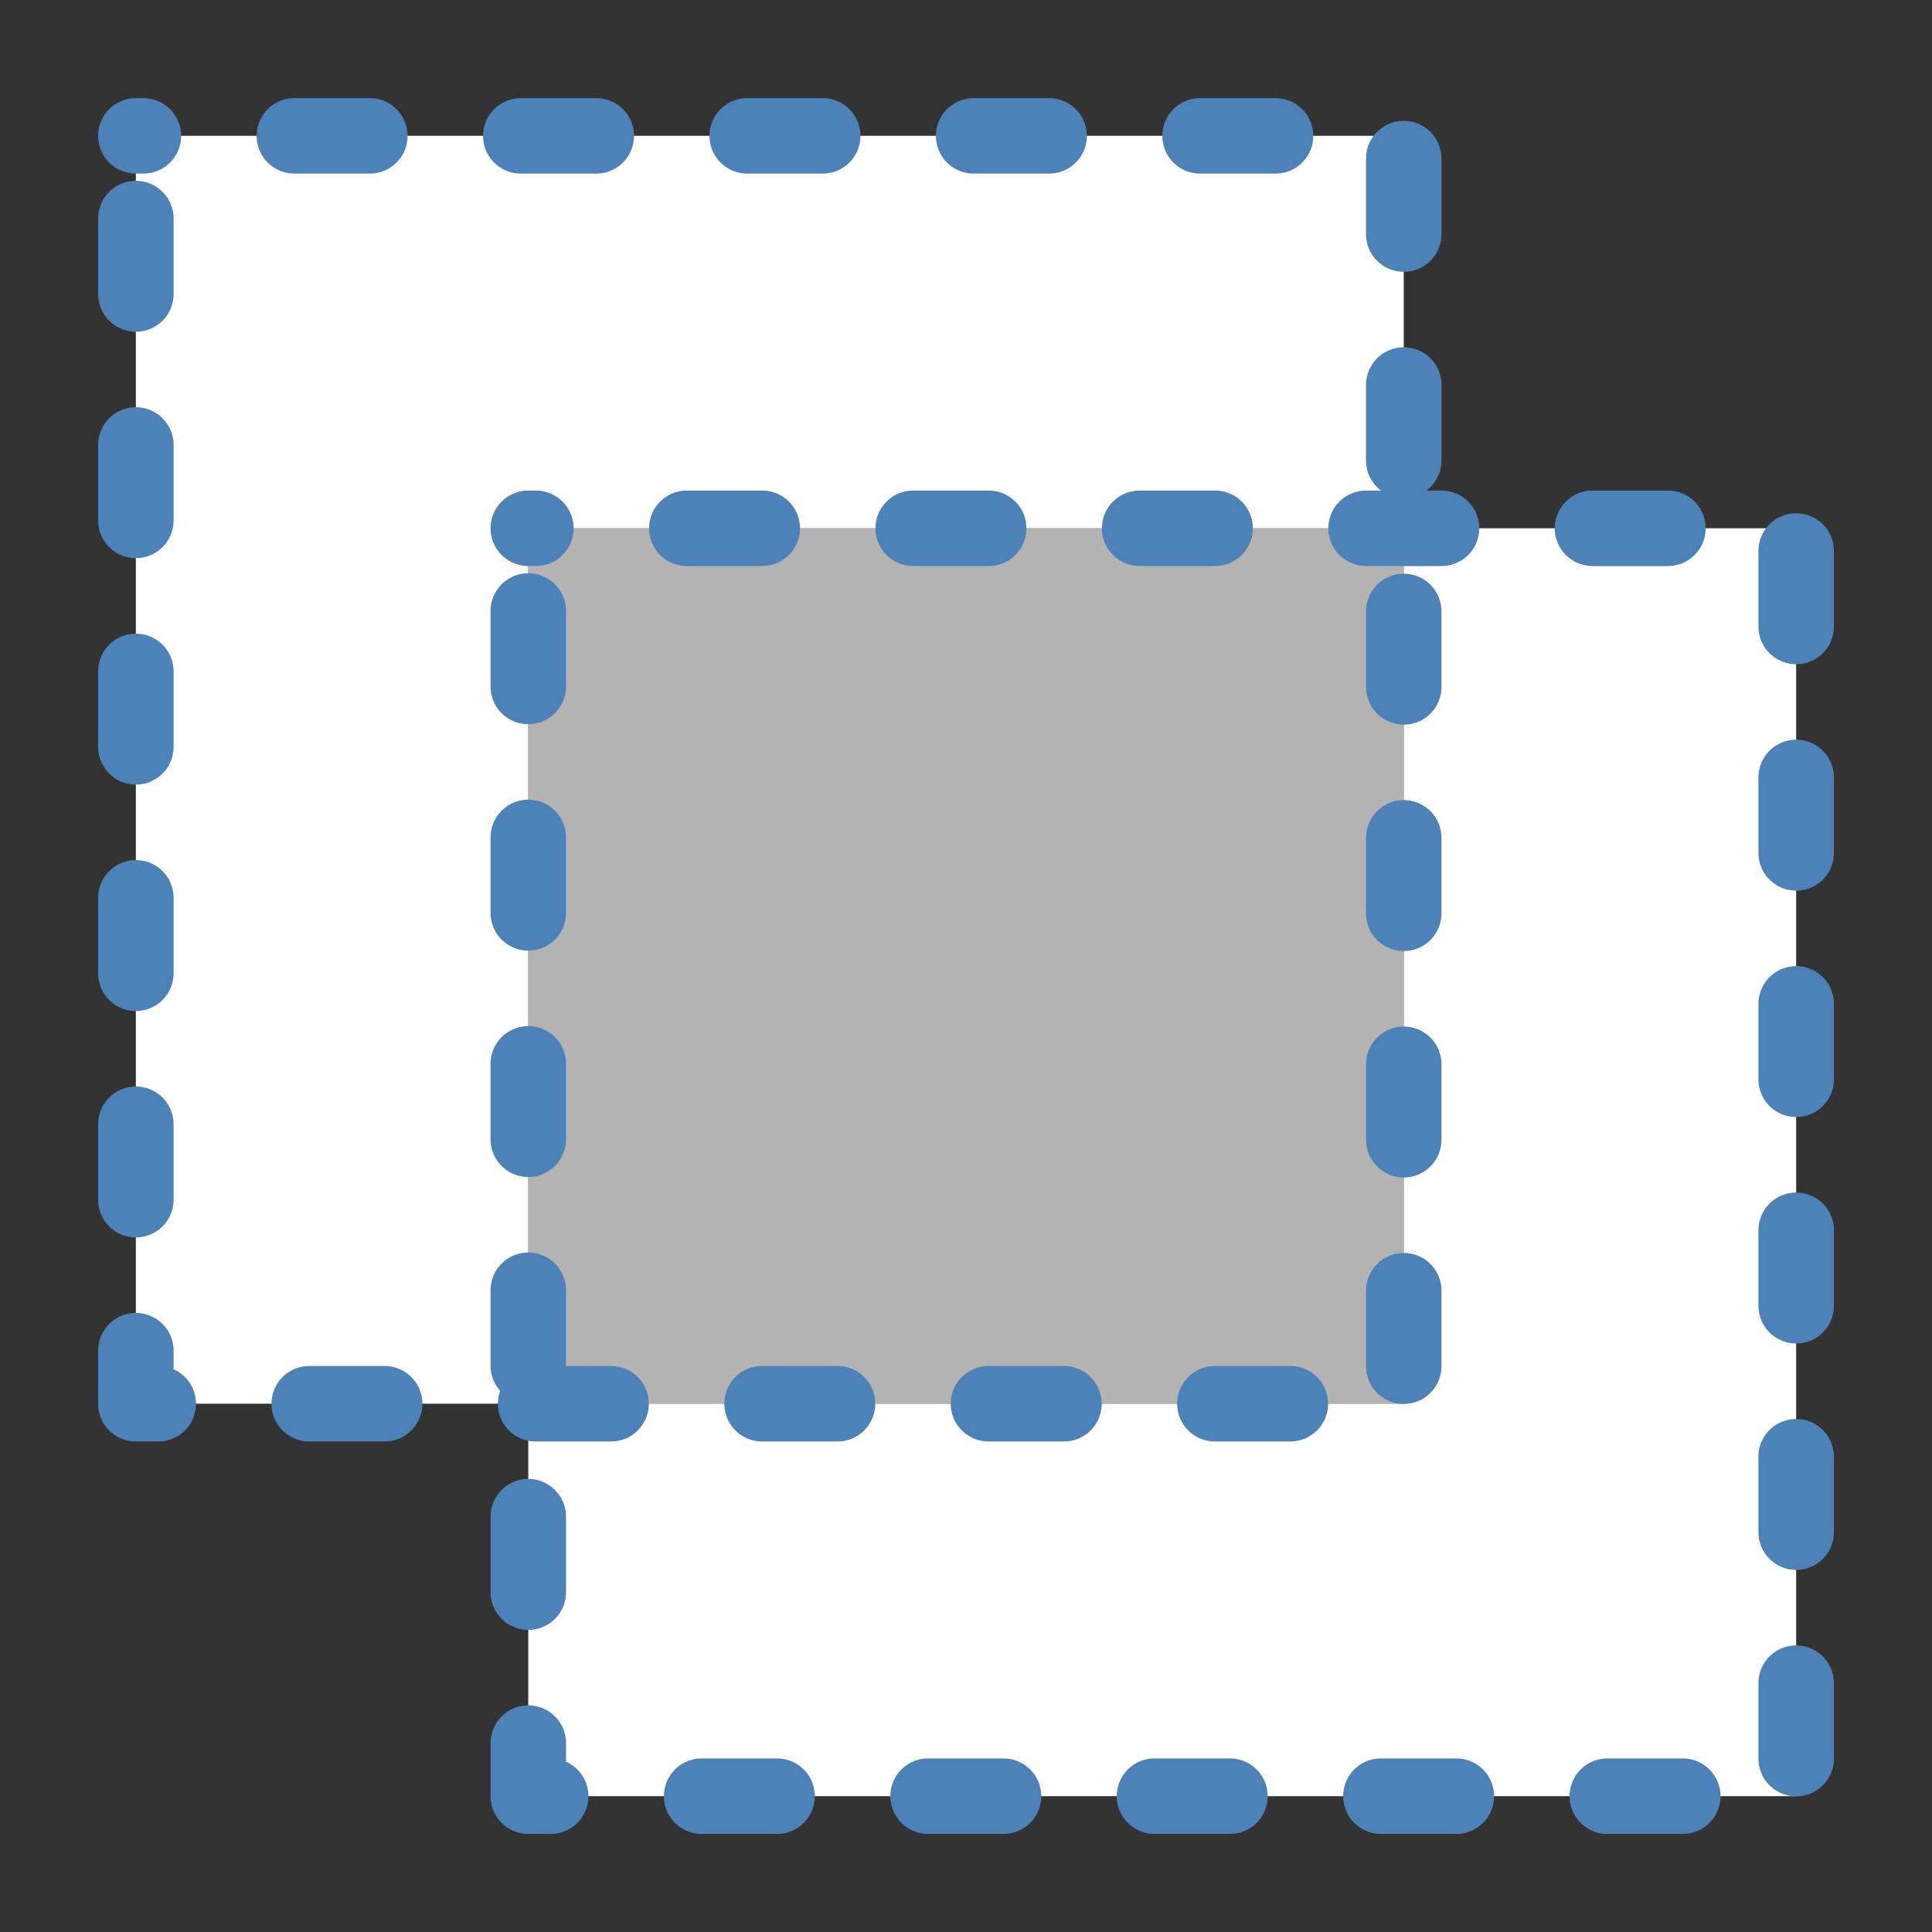 <svg xmlns="http://www.w3.org/2000/svg" xmlns:xlink="http://www.w3.org/1999/xlink" width="256" height="256" viewBox="0 0 67.733 67.733"><rect x="0" y="0" width="67.733" height="67.733" fill="#333333" stroke="none"/><path d="M18.52 18.52h30.692v30.692H18.521z" fill="#b3b3b3"/><path d="M49.213 18.52v30.692H18.52v13.759h44.45V18.52z" fill="#fff"/><path d="M18.52 49.212V18.521h30.693V4.762H4.763v44.45z" fill="#fff"/><use xlink:href="#a" transform="translate(-13.758 -13.758)" width="100%" height="100%"/><path id="a" fill="none" stroke="#4d82b8" stroke-width="2.646" stroke-linecap="round" stroke-linejoin="round" stroke-dasharray="2.646,5.292" stroke-dashoffset="2.381" d="M18.521 18.521h44.45v44.45h-44.45z"/></svg>